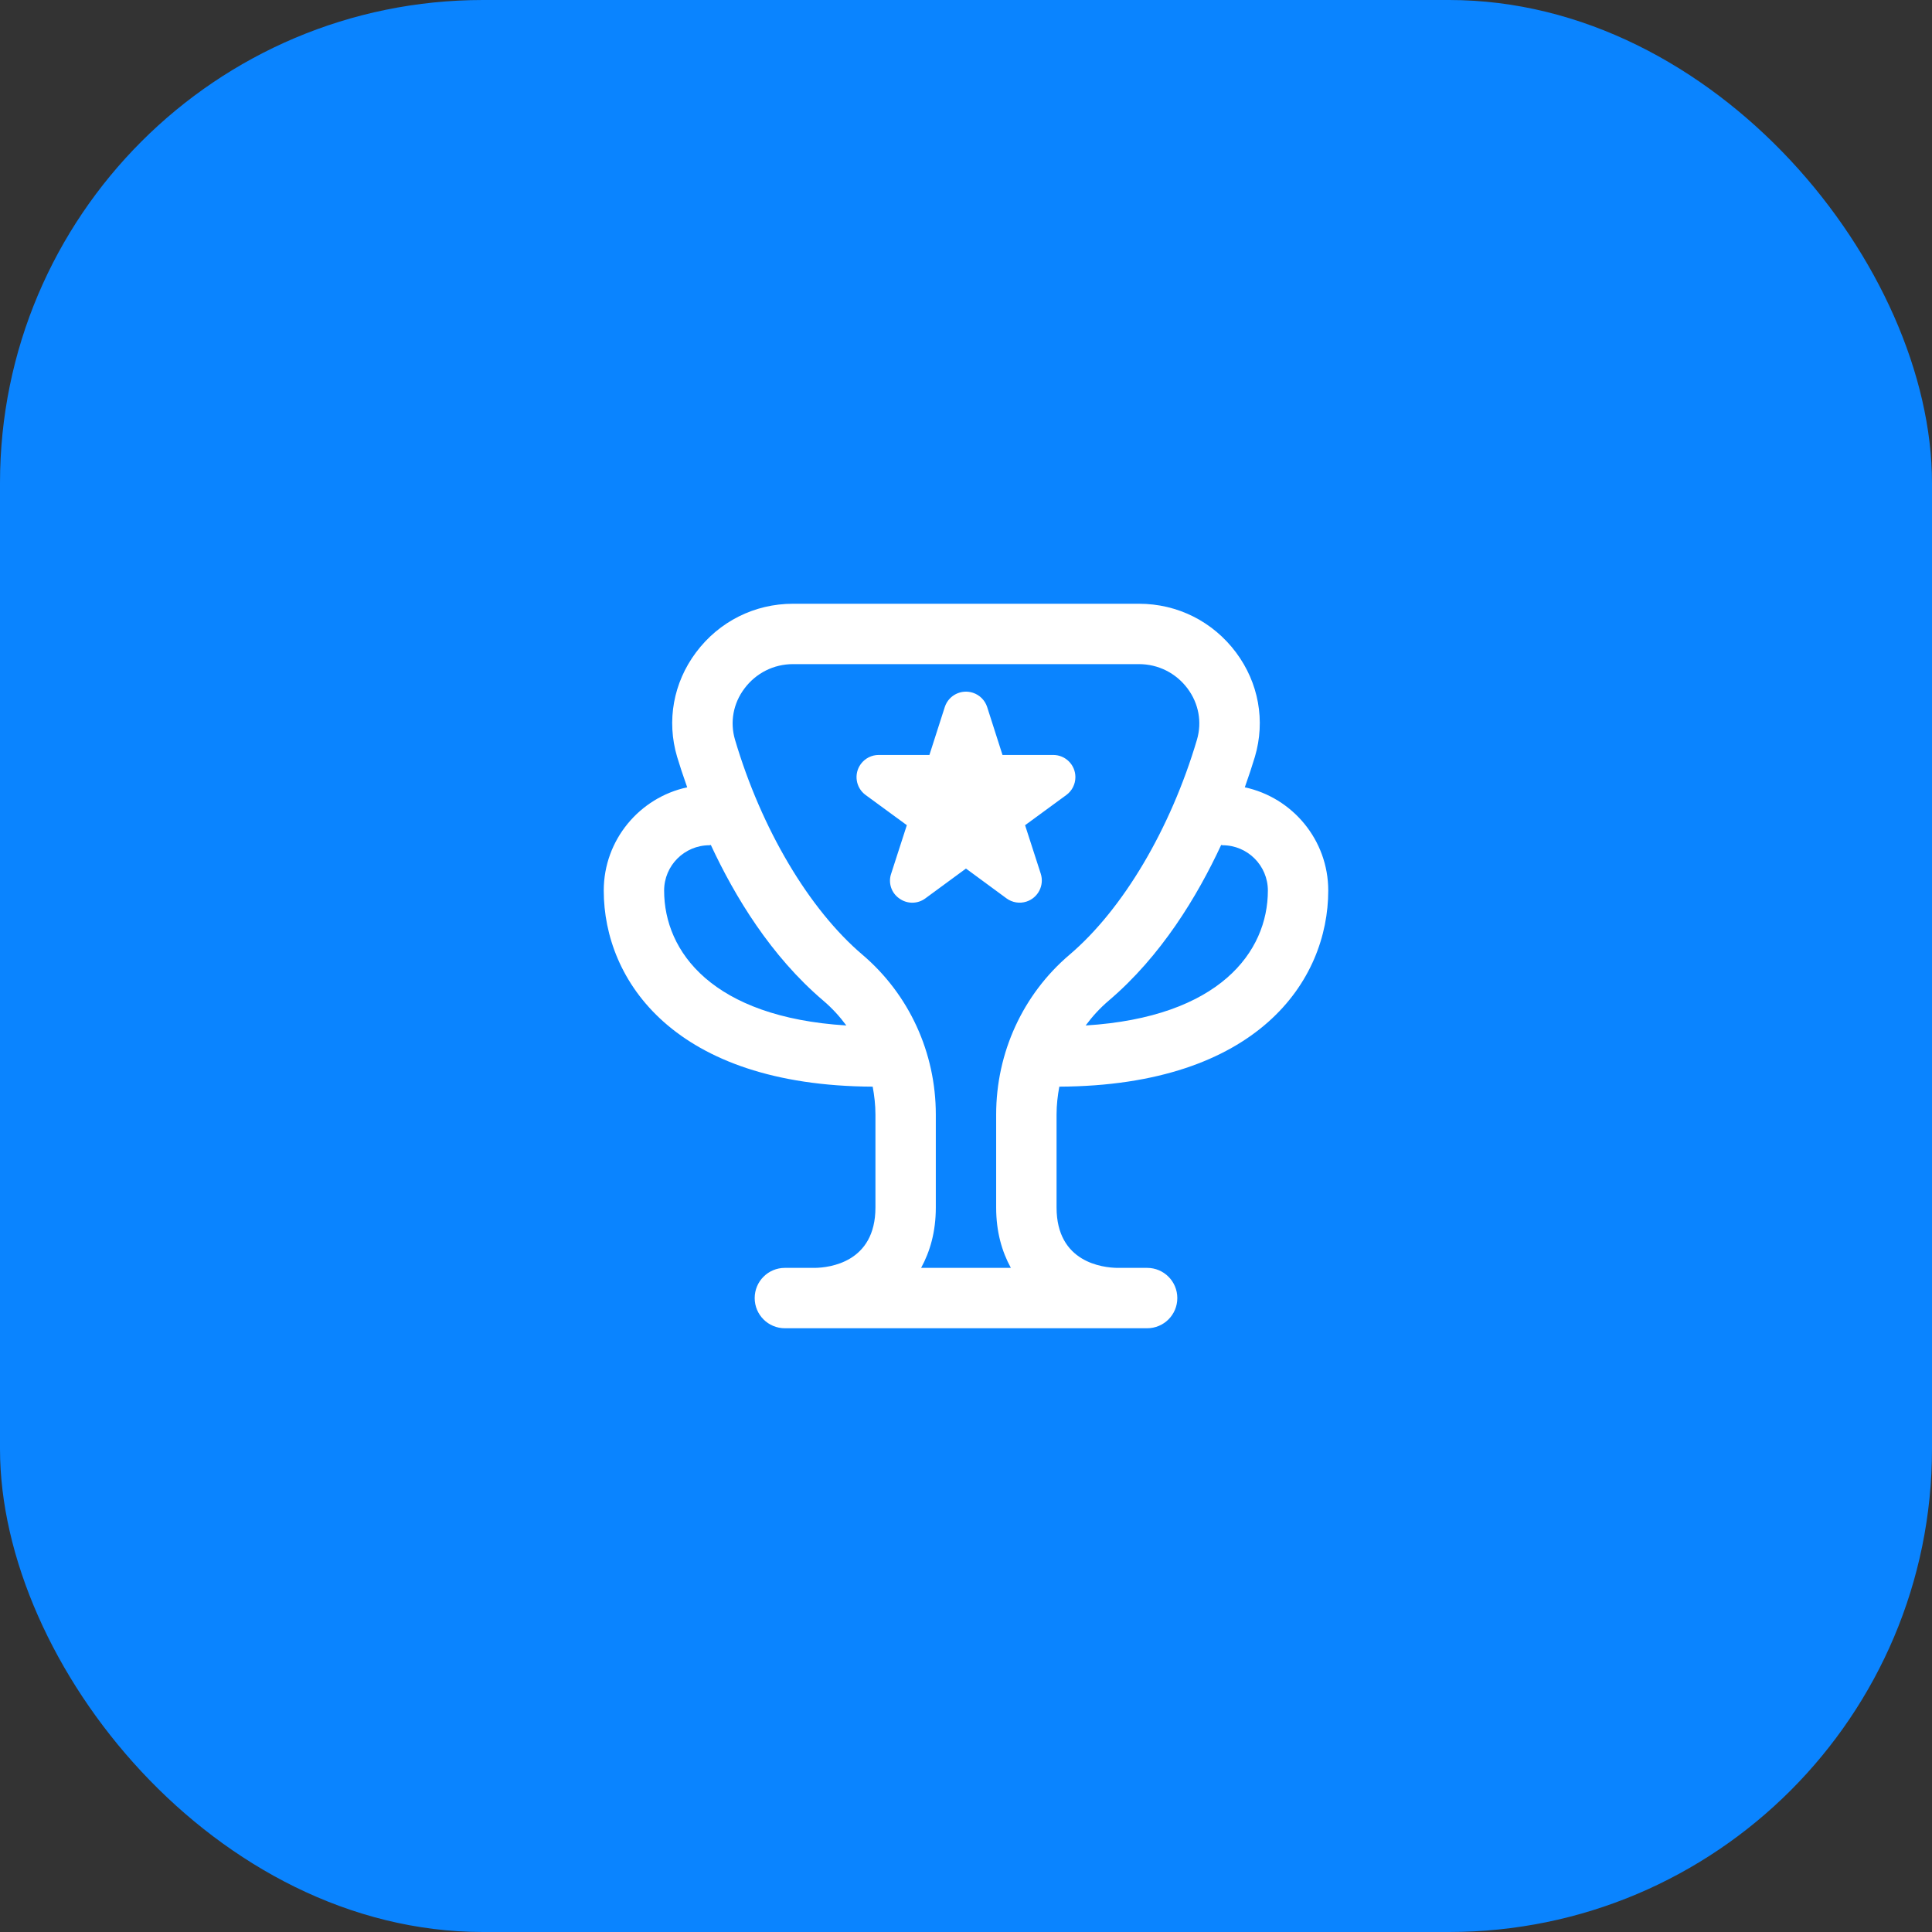 <svg xmlns="http://www.w3.org/2000/svg" width="64" height="64" viewBox="0 0 64 64" fill="none"><rect x="0" y="0" width="64" height="64" fill="#333333" stroke="none"/><rect width="64" height="64" rx="16" fill="#0A84FF"></rect><g clip-path="url(#clip0_460_14)"><path d="M35.091 35.997C41.662 35.964 44 32.484 44 29.5C44 27.823 42.813 26.42 41.236 26.081C41.372 25.694 41.49 25.339 41.57 25.07C41.923 23.877 41.694 22.616 40.943 21.611C40.177 20.588 39.006 20 37.729 20H26.271C24.994 20 23.822 20.588 23.056 21.612C22.305 22.617 22.077 23.878 22.43 25.07C22.51 25.339 22.627 25.694 22.764 26.081C21.187 26.42 20 27.823 20 29.5C20 32.484 22.339 35.964 28.909 35.997C28.965 36.299 29 36.607 29 36.92V40C29 41.826 27.464 41.992 27 42H26C25.447 42 25 42.447 25 43C25 43.553 25.447 44 26 44H38C38.553 44 39 43.553 39 43C39 42.447 38.553 42 38 42H37.008C36.536 41.992 35 41.826 35 40V36.92C35 36.607 35.035 36.299 35.091 35.997ZM40.5 28C41.327 28 42 28.673 42 29.5C42 31.534 40.391 33.697 35.964 33.97C36.185 33.671 36.438 33.394 36.726 33.149C38.465 31.671 39.659 29.696 40.453 27.99C40.47 27.99 40.483 28 40.5 28ZM22 29.5C22 28.673 22.673 28 23.5 28C23.517 28 23.531 27.991 23.547 27.99C24.341 29.696 25.534 31.67 27.274 33.149C27.562 33.394 27.815 33.67 28.036 33.97C23.609 33.697 22 31.534 22 29.5ZM30.513 42C30.808 41.459 31 40.806 31 40V36.92C31 34.869 30.114 32.94 28.569 31.626C26.8 30.122 25.222 27.459 24.348 24.504C24.176 23.921 24.288 23.304 24.659 22.81C25.043 22.295 25.631 22 26.271 22H37.728C38.368 22 38.956 22.295 39.34 22.809C39.709 23.304 39.822 23.921 39.651 24.503C38.776 27.46 37.198 30.122 35.43 31.626C33.885 32.939 32.999 34.869 32.999 36.92V40C32.999 40.806 33.19 41.459 33.486 42H30.513ZM29.791 29.763C29.527 29.581 29.416 29.245 29.521 28.941L30.04 27.335L28.674 26.335C28.347 26.095 28.276 25.636 28.516 25.309C28.654 25.121 28.874 25.009 29.107 25.009H30.788L31.299 23.416C31.428 23.029 31.846 22.821 32.233 22.95C32.453 23.023 32.626 23.196 32.699 23.416L33.209 25.009H34.89C35.295 25.009 35.624 25.337 35.624 25.743C35.624 25.978 35.512 26.198 35.323 26.336L33.957 27.336L34.476 28.942C34.6 29.328 34.388 29.742 34.001 29.867C33.777 29.939 33.532 29.899 33.342 29.76L31.999 28.772L30.655 29.759C30.399 29.95 30.049 29.951 29.791 29.763Z" fill="white"></path></g><defs><clipPath id="clip0_460_14"><rect width="24" height="24" fill="white" transform="translate(20 20)"></rect></clipPath></defs></svg>